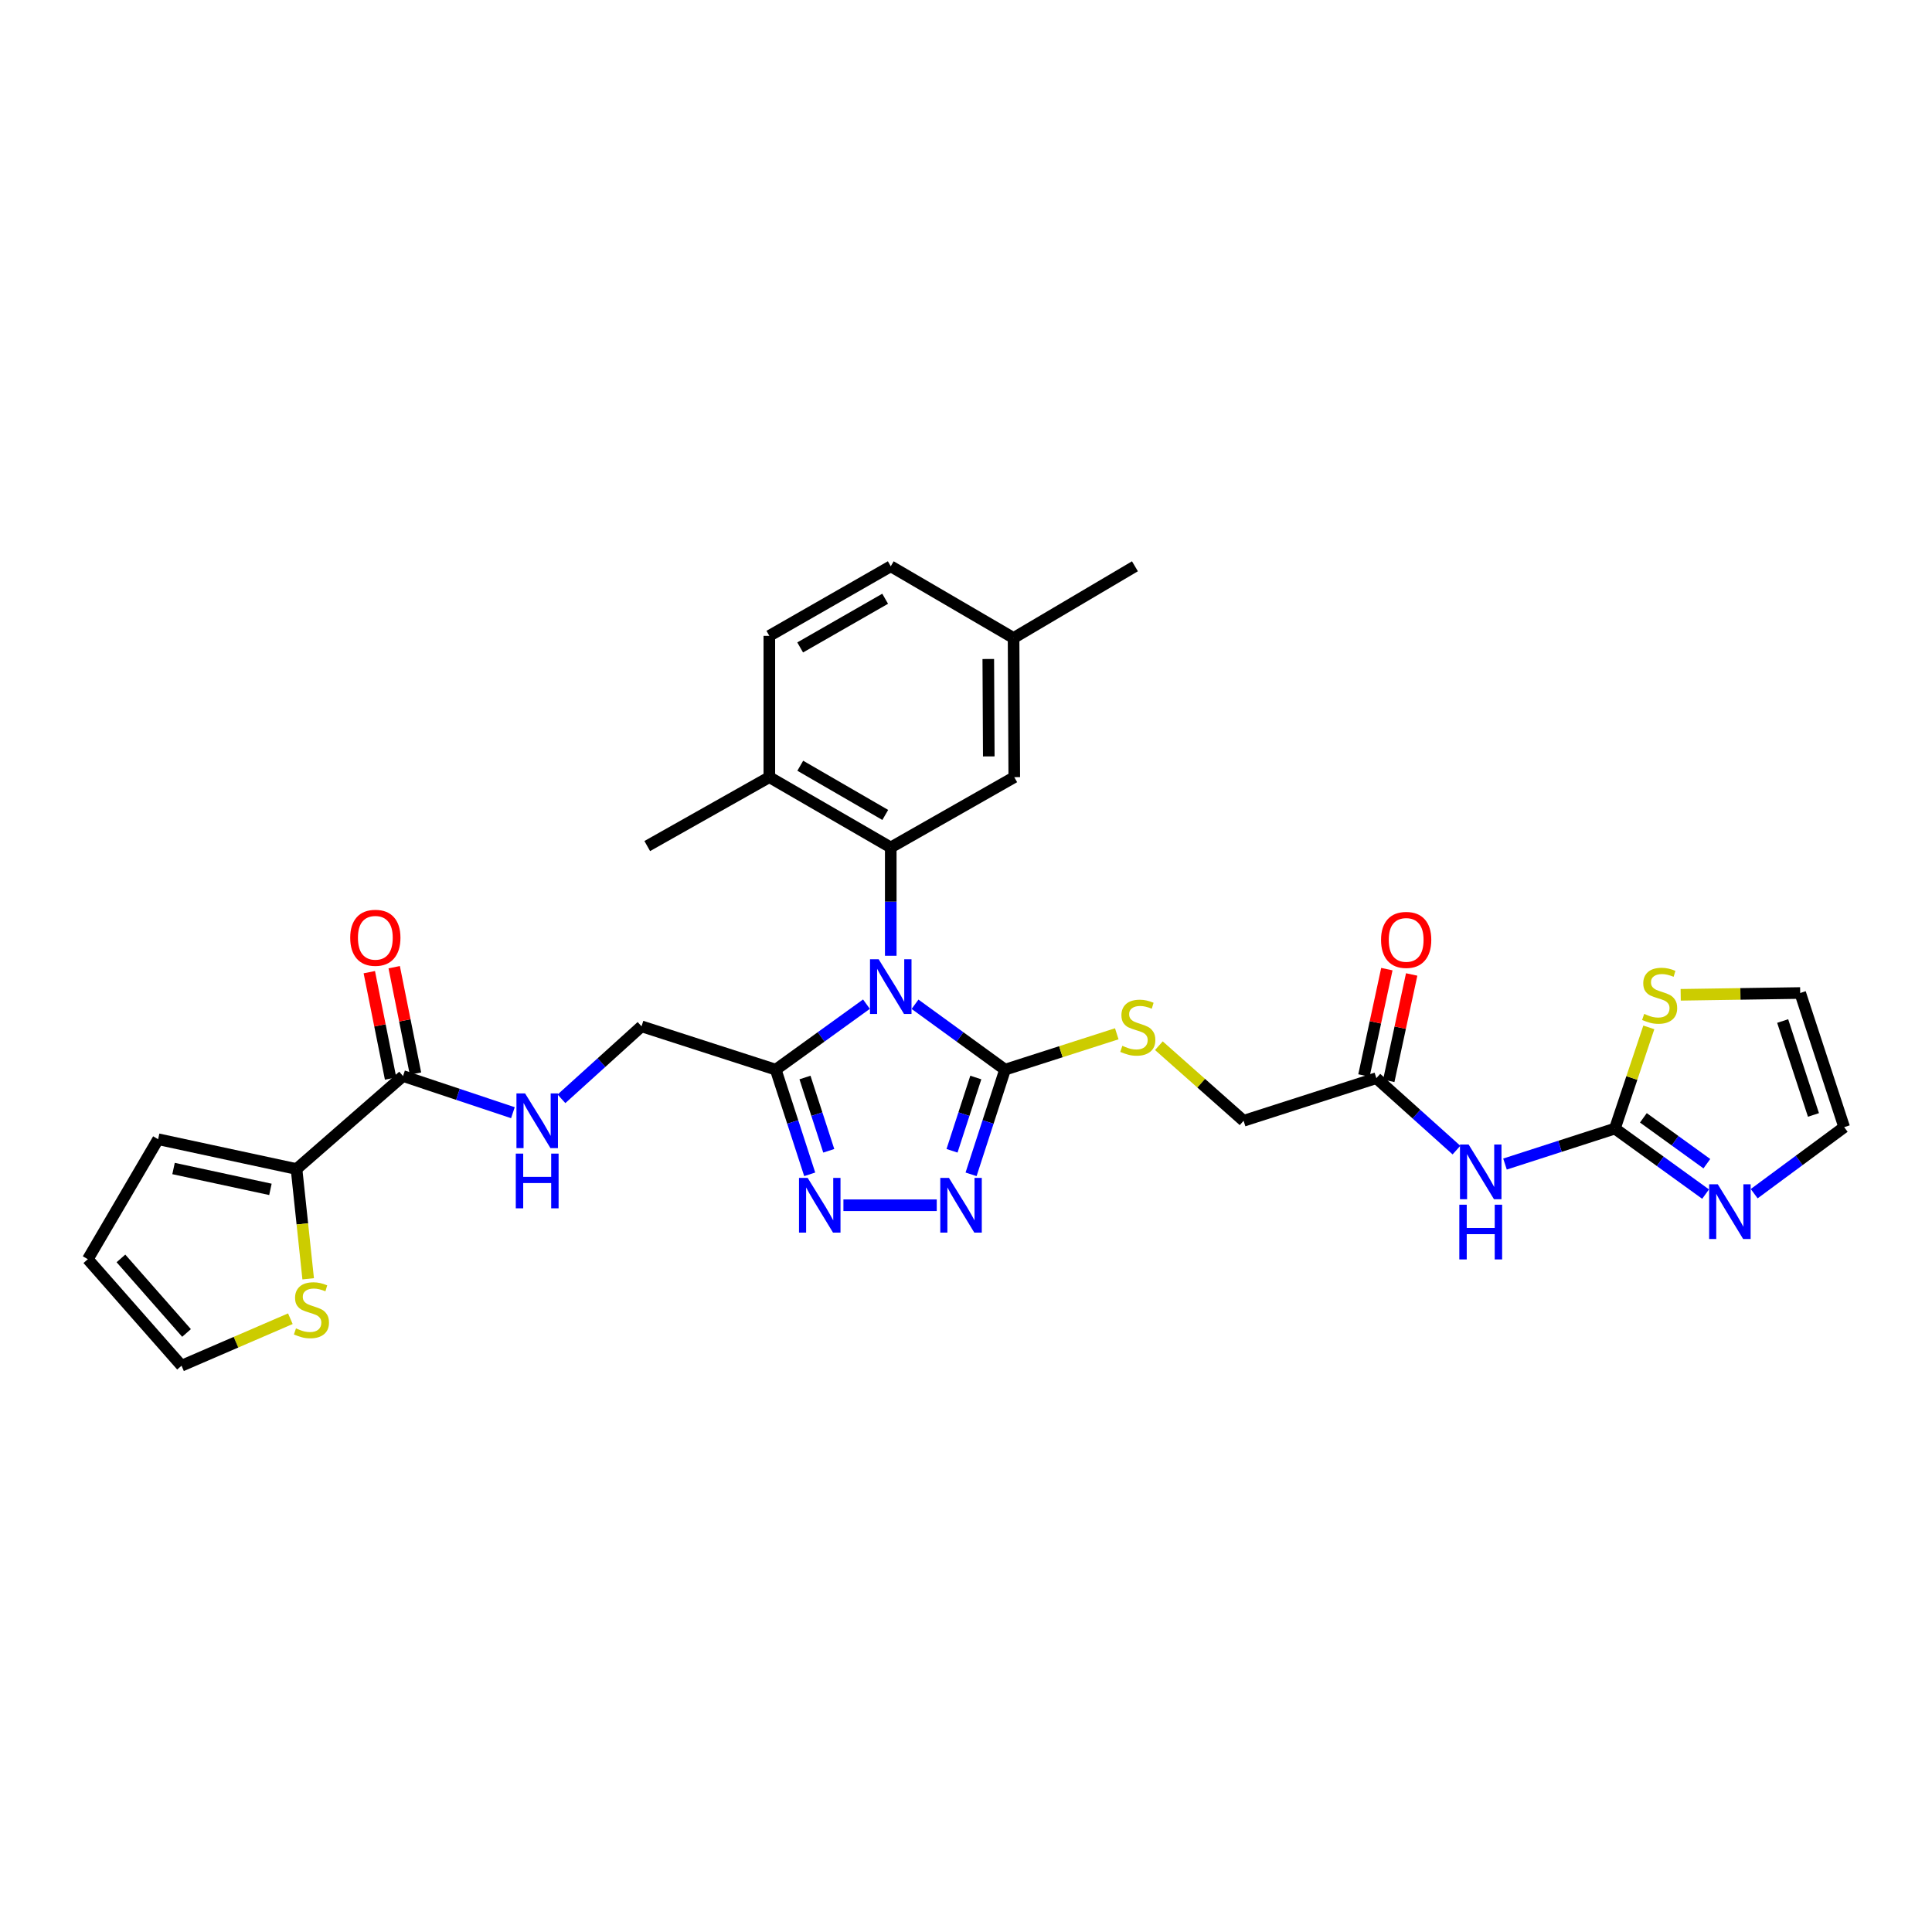 <?xml version='1.0' encoding='iso-8859-1'?>
<svg version='1.1' baseProfile='full'
              xmlns='http://www.w3.org/2000/svg'
                      xmlns:rdkit='http://www.rdkit.org/xml'
                      xmlns:xlink='http://www.w3.org/1999/xlink'
                  xml:space='preserve'
width='1000px' height='1000px' viewBox='0 0 1000 1000'>
<!-- END OF HEADER -->
<rect style='opacity:1.0;fill:#FFFFFF;stroke:none' width='1000' height='1000' x='0' y='0'> </rect>
<path class='bond-0' d='M 473.621,519.801 L 496.916,536.725' style='fill:none;fill-rule:evenodd;stroke:#0000FF;stroke-width:6px;stroke-linecap:butt;stroke-linejoin:miter;stroke-opacity:1' />
<path class='bond-0' d='M 496.916,536.725 L 520.211,553.648' style='fill:none;fill-rule:evenodd;stroke:#000000;stroke-width:6px;stroke-linecap:butt;stroke-linejoin:miter;stroke-opacity:1' />
<path class='bond-1' d='M 448.477,519.75 L 424.999,536.699' style='fill:none;fill-rule:evenodd;stroke:#0000FF;stroke-width:6px;stroke-linecap:butt;stroke-linejoin:miter;stroke-opacity:1' />
<path class='bond-1' d='M 424.999,536.699 L 401.522,553.648' style='fill:none;fill-rule:evenodd;stroke:#000000;stroke-width:6px;stroke-linecap:butt;stroke-linejoin:miter;stroke-opacity:1' />
<path class='bond-2' d='M 461.053,494.71 L 461.053,466.674' style='fill:none;fill-rule:evenodd;stroke:#0000FF;stroke-width:6px;stroke-linecap:butt;stroke-linejoin:miter;stroke-opacity:1' />
<path class='bond-2' d='M 461.053,466.674 L 461.053,438.637' style='fill:none;fill-rule:evenodd;stroke:#000000;stroke-width:6px;stroke-linecap:butt;stroke-linejoin:miter;stroke-opacity:1' />
<path class='bond-3' d='M 520.211,553.648 L 511.418,580.739' style='fill:none;fill-rule:evenodd;stroke:#000000;stroke-width:6px;stroke-linecap:butt;stroke-linejoin:miter;stroke-opacity:1' />
<path class='bond-3' d='M 511.418,580.739 L 502.625,607.83' style='fill:none;fill-rule:evenodd;stroke:#0000FF;stroke-width:6px;stroke-linecap:butt;stroke-linejoin:miter;stroke-opacity:1' />
<path class='bond-3' d='M 505.077,557.719 L 498.922,576.683' style='fill:none;fill-rule:evenodd;stroke:#000000;stroke-width:6px;stroke-linecap:butt;stroke-linejoin:miter;stroke-opacity:1' />
<path class='bond-3' d='M 498.922,576.683 L 492.767,595.647' style='fill:none;fill-rule:evenodd;stroke:#0000FF;stroke-width:6px;stroke-linecap:butt;stroke-linejoin:miter;stroke-opacity:1' />
<path class='bond-10' d='M 520.211,553.648 L 549.125,544.366' style='fill:none;fill-rule:evenodd;stroke:#000000;stroke-width:6px;stroke-linecap:butt;stroke-linejoin:miter;stroke-opacity:1' />
<path class='bond-10' d='M 549.125,544.366 L 578.04,535.084' style='fill:none;fill-rule:evenodd;stroke:#CCCC00;stroke-width:6px;stroke-linecap:butt;stroke-linejoin:miter;stroke-opacity:1' />
<path class='bond-4' d='M 401.522,553.648 L 410.315,580.739' style='fill:none;fill-rule:evenodd;stroke:#000000;stroke-width:6px;stroke-linecap:butt;stroke-linejoin:miter;stroke-opacity:1' />
<path class='bond-4' d='M 410.315,580.739 L 419.107,607.83' style='fill:none;fill-rule:evenodd;stroke:#0000FF;stroke-width:6px;stroke-linecap:butt;stroke-linejoin:miter;stroke-opacity:1' />
<path class='bond-4' d='M 416.656,557.719 L 422.811,576.683' style='fill:none;fill-rule:evenodd;stroke:#000000;stroke-width:6px;stroke-linecap:butt;stroke-linejoin:miter;stroke-opacity:1' />
<path class='bond-4' d='M 422.811,576.683 L 428.966,595.647' style='fill:none;fill-rule:evenodd;stroke:#0000FF;stroke-width:6px;stroke-linecap:butt;stroke-linejoin:miter;stroke-opacity:1' />
<path class='bond-15' d='M 401.522,553.648 L 332.057,531.232' style='fill:none;fill-rule:evenodd;stroke:#000000;stroke-width:6px;stroke-linecap:butt;stroke-linejoin:miter;stroke-opacity:1' />
<path class='bond-16' d='M 461.053,438.637 L 398.208,402.259' style='fill:none;fill-rule:evenodd;stroke:#000000;stroke-width:6px;stroke-linecap:butt;stroke-linejoin:miter;stroke-opacity:1' />
<path class='bond-16' d='M 458.208,421.81 L 414.217,396.345' style='fill:none;fill-rule:evenodd;stroke:#000000;stroke-width:6px;stroke-linecap:butt;stroke-linejoin:miter;stroke-opacity:1' />
<path class='bond-17' d='M 461.053,438.637 L 524.984,402.259' style='fill:none;fill-rule:evenodd;stroke:#000000;stroke-width:6px;stroke-linecap:butt;stroke-linejoin:miter;stroke-opacity:1' />
<path class='bond-31' d='M 484.863,623.835 L 436.556,623.835' style='fill:none;fill-rule:evenodd;stroke:#0000FF;stroke-width:6px;stroke-linecap:butt;stroke-linejoin:miter;stroke-opacity:1' />
<path class='bond-5' d='M 835.871,584.15 L 807.428,593.33' style='fill:none;fill-rule:evenodd;stroke:#000000;stroke-width:6px;stroke-linecap:butt;stroke-linejoin:miter;stroke-opacity:1' />
<path class='bond-5' d='M 807.428,593.33 L 778.985,602.51' style='fill:none;fill-rule:evenodd;stroke:#0000FF;stroke-width:6px;stroke-linecap:butt;stroke-linejoin:miter;stroke-opacity:1' />
<path class='bond-7' d='M 835.871,584.15 L 859.341,601.107' style='fill:none;fill-rule:evenodd;stroke:#000000;stroke-width:6px;stroke-linecap:butt;stroke-linejoin:miter;stroke-opacity:1' />
<path class='bond-7' d='M 859.341,601.107 L 882.811,618.063' style='fill:none;fill-rule:evenodd;stroke:#0000FF;stroke-width:6px;stroke-linecap:butt;stroke-linejoin:miter;stroke-opacity:1' />
<path class='bond-7' d='M 850.606,578.588 L 867.035,590.457' style='fill:none;fill-rule:evenodd;stroke:#000000;stroke-width:6px;stroke-linecap:butt;stroke-linejoin:miter;stroke-opacity:1' />
<path class='bond-7' d='M 867.035,590.457 L 883.464,602.327' style='fill:none;fill-rule:evenodd;stroke:#0000FF;stroke-width:6px;stroke-linecap:butt;stroke-linejoin:miter;stroke-opacity:1' />
<path class='bond-11' d='M 835.871,584.15 L 844.648,557.962' style='fill:none;fill-rule:evenodd;stroke:#000000;stroke-width:6px;stroke-linecap:butt;stroke-linejoin:miter;stroke-opacity:1' />
<path class='bond-11' d='M 844.648,557.962 L 853.426,531.774' style='fill:none;fill-rule:evenodd;stroke:#CCCC00;stroke-width:6px;stroke-linecap:butt;stroke-linejoin:miter;stroke-opacity:1' />
<path class='bond-6' d='M 753.866,595.291 L 733.133,576.674' style='fill:none;fill-rule:evenodd;stroke:#0000FF;stroke-width:6px;stroke-linecap:butt;stroke-linejoin:miter;stroke-opacity:1' />
<path class='bond-6' d='M 733.133,576.674 L 712.401,558.056' style='fill:none;fill-rule:evenodd;stroke:#000000;stroke-width:6px;stroke-linecap:butt;stroke-linejoin:miter;stroke-opacity:1' />
<path class='bond-18' d='M 907.966,617.849 L 931.256,600.631' style='fill:none;fill-rule:evenodd;stroke:#0000FF;stroke-width:6px;stroke-linecap:butt;stroke-linejoin:miter;stroke-opacity:1' />
<path class='bond-18' d='M 931.256,600.631 L 954.545,583.413' style='fill:none;fill-rule:evenodd;stroke:#000000;stroke-width:6px;stroke-linecap:butt;stroke-linejoin:miter;stroke-opacity:1' />
<path class='bond-8' d='M 208.609,556.961 L 237.046,566.442' style='fill:none;fill-rule:evenodd;stroke:#000000;stroke-width:6px;stroke-linecap:butt;stroke-linejoin:miter;stroke-opacity:1' />
<path class='bond-8' d='M 237.046,566.442 L 265.482,575.923' style='fill:none;fill-rule:evenodd;stroke:#0000FF;stroke-width:6px;stroke-linecap:butt;stroke-linejoin:miter;stroke-opacity:1' />
<path class='bond-9' d='M 208.609,556.961 L 153.48,605.084' style='fill:none;fill-rule:evenodd;stroke:#000000;stroke-width:6px;stroke-linecap:butt;stroke-linejoin:miter;stroke-opacity:1' />
<path class='bond-22' d='M 215.051,555.673 L 209.542,528.142' style='fill:none;fill-rule:evenodd;stroke:#000000;stroke-width:6px;stroke-linecap:butt;stroke-linejoin:miter;stroke-opacity:1' />
<path class='bond-22' d='M 209.542,528.142 L 204.034,500.612' style='fill:none;fill-rule:evenodd;stroke:#FF0000;stroke-width:6px;stroke-linecap:butt;stroke-linejoin:miter;stroke-opacity:1' />
<path class='bond-22' d='M 202.168,558.25 L 196.659,530.72' style='fill:none;fill-rule:evenodd;stroke:#000000;stroke-width:6px;stroke-linecap:butt;stroke-linejoin:miter;stroke-opacity:1' />
<path class='bond-22' d='M 196.659,530.72 L 191.151,503.19' style='fill:none;fill-rule:evenodd;stroke:#FF0000;stroke-width:6px;stroke-linecap:butt;stroke-linejoin:miter;stroke-opacity:1' />
<path class='bond-14' d='M 153.48,605.084 L 156.495,633.495' style='fill:none;fill-rule:evenodd;stroke:#000000;stroke-width:6px;stroke-linecap:butt;stroke-linejoin:miter;stroke-opacity:1' />
<path class='bond-14' d='M 156.495,633.495 L 159.51,661.905' style='fill:none;fill-rule:evenodd;stroke:#CCCC00;stroke-width:6px;stroke-linecap:butt;stroke-linejoin:miter;stroke-opacity:1' />
<path class='bond-19' d='M 153.48,605.084 L 81.847,589.661' style='fill:none;fill-rule:evenodd;stroke:#000000;stroke-width:6px;stroke-linecap:butt;stroke-linejoin:miter;stroke-opacity:1' />
<path class='bond-19' d='M 139.97,615.614 L 89.827,604.818' style='fill:none;fill-rule:evenodd;stroke:#000000;stroke-width:6px;stroke-linecap:butt;stroke-linejoin:miter;stroke-opacity:1' />
<path class='bond-25' d='M 599.833,541.257 L 621.757,560.686' style='fill:none;fill-rule:evenodd;stroke:#CCCC00;stroke-width:6px;stroke-linecap:butt;stroke-linejoin:miter;stroke-opacity:1' />
<path class='bond-25' d='M 621.757,560.686 L 643.681,580.114' style='fill:none;fill-rule:evenodd;stroke:#000000;stroke-width:6px;stroke-linecap:butt;stroke-linejoin:miter;stroke-opacity:1' />
<path class='bond-20' d='M 869.923,514.908 L 900.851,514.443' style='fill:none;fill-rule:evenodd;stroke:#CCCC00;stroke-width:6px;stroke-linecap:butt;stroke-linejoin:miter;stroke-opacity:1' />
<path class='bond-20' d='M 900.851,514.443 L 931.78,513.978' style='fill:none;fill-rule:evenodd;stroke:#000000;stroke-width:6px;stroke-linecap:butt;stroke-linejoin:miter;stroke-opacity:1' />
<path class='bond-12' d='M 712.401,558.056 L 643.681,580.114' style='fill:none;fill-rule:evenodd;stroke:#000000;stroke-width:6px;stroke-linecap:butt;stroke-linejoin:miter;stroke-opacity:1' />
<path class='bond-24' d='M 718.823,559.439 L 724.751,531.912' style='fill:none;fill-rule:evenodd;stroke:#000000;stroke-width:6px;stroke-linecap:butt;stroke-linejoin:miter;stroke-opacity:1' />
<path class='bond-24' d='M 724.751,531.912 L 730.68,504.385' style='fill:none;fill-rule:evenodd;stroke:#FF0000;stroke-width:6px;stroke-linecap:butt;stroke-linejoin:miter;stroke-opacity:1' />
<path class='bond-24' d='M 705.979,556.673 L 711.908,529.146' style='fill:none;fill-rule:evenodd;stroke:#000000;stroke-width:6px;stroke-linecap:butt;stroke-linejoin:miter;stroke-opacity:1' />
<path class='bond-24' d='M 711.908,529.146 L 717.836,501.618' style='fill:none;fill-rule:evenodd;stroke:#FF0000;stroke-width:6px;stroke-linecap:butt;stroke-linejoin:miter;stroke-opacity:1' />
<path class='bond-13' d='M 290.613,568.745 L 311.335,549.989' style='fill:none;fill-rule:evenodd;stroke:#0000FF;stroke-width:6px;stroke-linecap:butt;stroke-linejoin:miter;stroke-opacity:1' />
<path class='bond-13' d='M 311.335,549.989 L 332.057,531.232' style='fill:none;fill-rule:evenodd;stroke:#000000;stroke-width:6px;stroke-linecap:butt;stroke-linejoin:miter;stroke-opacity:1' />
<path class='bond-21' d='M 150.291,682.566 L 122.127,694.728' style='fill:none;fill-rule:evenodd;stroke:#CCCC00;stroke-width:6px;stroke-linecap:butt;stroke-linejoin:miter;stroke-opacity:1' />
<path class='bond-21' d='M 122.127,694.728 L 93.964,706.89' style='fill:none;fill-rule:evenodd;stroke:#000000;stroke-width:6px;stroke-linecap:butt;stroke-linejoin:miter;stroke-opacity:1' />
<path class='bond-26' d='M 398.208,402.259 L 398.208,329.116' style='fill:none;fill-rule:evenodd;stroke:#000000;stroke-width:6px;stroke-linecap:butt;stroke-linejoin:miter;stroke-opacity:1' />
<path class='bond-29' d='M 398.208,402.259 L 335.013,437.915' style='fill:none;fill-rule:evenodd;stroke:#000000;stroke-width:6px;stroke-linecap:butt;stroke-linejoin:miter;stroke-opacity:1' />
<path class='bond-27' d='M 524.984,402.259 L 524.62,330.225' style='fill:none;fill-rule:evenodd;stroke:#000000;stroke-width:6px;stroke-linecap:butt;stroke-linejoin:miter;stroke-opacity:1' />
<path class='bond-27' d='M 511.792,391.521 L 511.536,341.097' style='fill:none;fill-rule:evenodd;stroke:#000000;stroke-width:6px;stroke-linecap:butt;stroke-linejoin:miter;stroke-opacity:1' />
<path class='bond-34' d='M 954.545,583.413 L 931.78,513.978' style='fill:none;fill-rule:evenodd;stroke:#000000;stroke-width:6px;stroke-linecap:butt;stroke-linejoin:miter;stroke-opacity:1' />
<path class='bond-34' d='M 938.646,577.091 L 922.71,528.486' style='fill:none;fill-rule:evenodd;stroke:#000000;stroke-width:6px;stroke-linecap:butt;stroke-linejoin:miter;stroke-opacity:1' />
<path class='bond-23' d='M 81.847,589.661 L 45.455,651.761' style='fill:none;fill-rule:evenodd;stroke:#000000;stroke-width:6px;stroke-linecap:butt;stroke-linejoin:miter;stroke-opacity:1' />
<path class='bond-33' d='M 93.964,706.89 L 45.455,651.761' style='fill:none;fill-rule:evenodd;stroke:#000000;stroke-width:6px;stroke-linecap:butt;stroke-linejoin:miter;stroke-opacity:1' />
<path class='bond-33' d='M 96.551,689.942 L 62.594,651.351' style='fill:none;fill-rule:evenodd;stroke:#000000;stroke-width:6px;stroke-linecap:butt;stroke-linejoin:miter;stroke-opacity:1' />
<path class='bond-32' d='M 398.208,329.116 L 461.053,293.11' style='fill:none;fill-rule:evenodd;stroke:#000000;stroke-width:6px;stroke-linecap:butt;stroke-linejoin:miter;stroke-opacity:1' />
<path class='bond-32' d='M 414.166,335.115 L 458.157,309.91' style='fill:none;fill-rule:evenodd;stroke:#000000;stroke-width:6px;stroke-linecap:butt;stroke-linejoin:miter;stroke-opacity:1' />
<path class='bond-28' d='M 524.62,330.225 L 461.053,293.11' style='fill:none;fill-rule:evenodd;stroke:#000000;stroke-width:6px;stroke-linecap:butt;stroke-linejoin:miter;stroke-opacity:1' />
<path class='bond-30' d='M 524.62,330.225 L 587.442,293.11' style='fill:none;fill-rule:evenodd;stroke:#000000;stroke-width:6px;stroke-linecap:butt;stroke-linejoin:miter;stroke-opacity:1' />
<path  class='atom-0' d='M 454.793 496.511
L 464.073 511.511
Q 464.993 512.991, 466.473 515.671
Q 467.953 518.351, 468.033 518.511
L 468.033 496.511
L 471.793 496.511
L 471.793 524.831
L 467.913 524.831
L 457.953 508.431
Q 456.793 506.511, 455.553 504.311
Q 454.353 502.111, 453.993 501.431
L 453.993 524.831
L 450.313 524.831
L 450.313 496.511
L 454.793 496.511
' fill='#0000FF'/>
<path  class='atom-4' d='M 491.171 609.675
L 500.451 624.675
Q 501.371 626.155, 502.851 628.835
Q 504.331 631.515, 504.411 631.675
L 504.411 609.675
L 508.171 609.675
L 508.171 637.995
L 504.291 637.995
L 494.331 621.595
Q 493.171 619.675, 491.931 617.475
Q 490.731 615.275, 490.371 614.595
L 490.371 637.995
L 486.691 637.995
L 486.691 609.675
L 491.171 609.675
' fill='#0000FF'/>
<path  class='atom-5' d='M 418.042 609.675
L 427.322 624.675
Q 428.242 626.155, 429.722 628.835
Q 431.202 631.515, 431.282 631.675
L 431.282 609.675
L 435.042 609.675
L 435.042 637.995
L 431.162 637.995
L 421.202 621.595
Q 420.042 619.675, 418.802 617.475
Q 417.602 615.275, 417.242 614.595
L 417.242 637.995
L 413.562 637.995
L 413.562 609.675
L 418.042 609.675
' fill='#0000FF'/>
<path  class='atom-7' d='M 760.161 592.405
L 769.441 607.405
Q 770.361 608.885, 771.841 611.565
Q 773.321 614.245, 773.401 614.405
L 773.401 592.405
L 777.161 592.405
L 777.161 620.725
L 773.281 620.725
L 763.321 604.325
Q 762.161 602.405, 760.921 600.205
Q 759.721 598.005, 759.361 597.325
L 759.361 620.725
L 755.681 620.725
L 755.681 592.405
L 760.161 592.405
' fill='#0000FF'/>
<path  class='atom-7' d='M 755.341 623.557
L 759.181 623.557
L 759.181 635.597
L 773.661 635.597
L 773.661 623.557
L 777.501 623.557
L 777.501 651.877
L 773.661 651.877
L 773.661 638.797
L 759.181 638.797
L 759.181 651.877
L 755.341 651.877
L 755.341 623.557
' fill='#0000FF'/>
<path  class='atom-8' d='M 889.127 612.989
L 898.407 627.989
Q 899.327 629.469, 900.807 632.149
Q 902.287 634.829, 902.367 634.989
L 902.367 612.989
L 906.127 612.989
L 906.127 641.309
L 902.247 641.309
L 892.287 624.909
Q 891.127 622.989, 889.887 620.789
Q 888.687 618.589, 888.327 617.909
L 888.327 641.309
L 884.647 641.309
L 884.647 612.989
L 889.127 612.989
' fill='#0000FF'/>
<path  class='atom-11' d='M 580.924 541.31
Q 581.244 541.43, 582.564 541.99
Q 583.884 542.55, 585.324 542.91
Q 586.804 543.23, 588.244 543.23
Q 590.924 543.23, 592.484 541.95
Q 594.044 540.63, 594.044 538.35
Q 594.044 536.79, 593.244 535.83
Q 592.484 534.87, 591.284 534.35
Q 590.084 533.83, 588.084 533.23
Q 585.564 532.47, 584.044 531.75
Q 582.564 531.03, 581.484 529.51
Q 580.444 527.99, 580.444 525.43
Q 580.444 521.87, 582.844 519.67
Q 585.284 517.47, 590.084 517.47
Q 593.364 517.47, 597.084 519.03
L 596.164 522.11
Q 592.764 520.71, 590.204 520.71
Q 587.444 520.71, 585.924 521.87
Q 584.404 522.99, 584.444 524.95
Q 584.444 526.47, 585.204 527.39
Q 586.004 528.31, 587.124 528.83
Q 588.284 529.35, 590.204 529.95
Q 592.764 530.75, 594.284 531.55
Q 595.804 532.35, 596.884 533.99
Q 598.004 535.59, 598.004 538.35
Q 598.004 542.27, 595.364 544.39
Q 592.764 546.47, 588.404 546.47
Q 585.884 546.47, 583.964 545.91
Q 582.084 545.39, 579.844 544.47
L 580.924 541.31
' fill='#CCCC00'/>
<path  class='atom-12' d='M 851.023 524.792
Q 851.343 524.912, 852.663 525.472
Q 853.983 526.032, 855.423 526.392
Q 856.903 526.712, 858.343 526.712
Q 861.023 526.712, 862.583 525.432
Q 864.143 524.112, 864.143 521.832
Q 864.143 520.272, 863.343 519.312
Q 862.583 518.352, 861.383 517.832
Q 860.183 517.312, 858.183 516.712
Q 855.663 515.952, 854.143 515.232
Q 852.663 514.512, 851.583 512.992
Q 850.543 511.472, 850.543 508.912
Q 850.543 505.352, 852.943 503.152
Q 855.383 500.952, 860.183 500.952
Q 863.463 500.952, 867.183 502.512
L 866.263 505.592
Q 862.863 504.192, 860.303 504.192
Q 857.543 504.192, 856.023 505.352
Q 854.503 506.472, 854.543 508.432
Q 854.543 509.952, 855.303 510.872
Q 856.103 511.792, 857.223 512.312
Q 858.383 512.832, 860.303 513.432
Q 862.863 514.232, 864.383 515.032
Q 865.903 515.832, 866.983 517.472
Q 868.103 519.072, 868.103 521.832
Q 868.103 525.752, 865.463 527.872
Q 862.863 529.952, 858.503 529.952
Q 855.983 529.952, 854.063 529.392
Q 852.183 528.872, 849.943 527.952
L 851.023 524.792
' fill='#CCCC00'/>
<path  class='atom-14' d='M 271.792 565.954
L 281.072 580.954
Q 281.992 582.434, 283.472 585.114
Q 284.952 587.794, 285.032 587.954
L 285.032 565.954
L 288.792 565.954
L 288.792 594.274
L 284.912 594.274
L 274.952 577.874
Q 273.792 575.954, 272.552 573.754
Q 271.352 571.554, 270.992 570.874
L 270.992 594.274
L 267.312 594.274
L 267.312 565.954
L 271.792 565.954
' fill='#0000FF'/>
<path  class='atom-14' d='M 266.972 597.106
L 270.812 597.106
L 270.812 609.146
L 285.292 609.146
L 285.292 597.106
L 289.132 597.106
L 289.132 625.426
L 285.292 625.426
L 285.292 612.346
L 270.812 612.346
L 270.812 625.426
L 266.972 625.426
L 266.972 597.106
' fill='#0000FF'/>
<path  class='atom-15' d='M 153.202 687.575
Q 153.522 687.695, 154.842 688.255
Q 156.162 688.815, 157.602 689.175
Q 159.082 689.495, 160.522 689.495
Q 163.202 689.495, 164.762 688.215
Q 166.322 686.895, 166.322 684.615
Q 166.322 683.055, 165.522 682.095
Q 164.762 681.135, 163.562 680.615
Q 162.362 680.095, 160.362 679.495
Q 157.842 678.735, 156.322 678.015
Q 154.842 677.295, 153.762 675.775
Q 152.722 674.255, 152.722 671.695
Q 152.722 668.135, 155.122 665.935
Q 157.562 663.735, 162.362 663.735
Q 165.642 663.735, 169.362 665.295
L 168.442 668.375
Q 165.042 666.975, 162.482 666.975
Q 159.722 666.975, 158.202 668.135
Q 156.682 669.255, 156.722 671.215
Q 156.722 672.735, 157.482 673.655
Q 158.282 674.575, 159.402 675.095
Q 160.562 675.615, 162.482 676.215
Q 165.042 677.015, 166.562 677.815
Q 168.082 678.615, 169.162 680.255
Q 170.282 681.855, 170.282 684.615
Q 170.282 688.535, 167.642 690.655
Q 165.042 692.735, 160.682 692.735
Q 158.162 692.735, 156.242 692.175
Q 154.362 691.655, 152.122 690.735
L 153.202 687.575
' fill='#CCCC00'/>
<path  class='atom-23' d='M 181.274 485.394
Q 181.274 478.594, 184.634 474.794
Q 187.994 470.994, 194.274 470.994
Q 200.554 470.994, 203.914 474.794
Q 207.274 478.594, 207.274 485.394
Q 207.274 492.274, 203.874 496.194
Q 200.474 500.074, 194.274 500.074
Q 188.034 500.074, 184.634 496.194
Q 181.274 492.314, 181.274 485.394
M 194.274 496.874
Q 198.594 496.874, 200.914 493.994
Q 203.274 491.074, 203.274 485.394
Q 203.274 479.834, 200.914 477.034
Q 198.594 474.194, 194.274 474.194
Q 189.954 474.194, 187.594 476.994
Q 185.274 479.794, 185.274 485.394
Q 185.274 491.114, 187.594 493.994
Q 189.954 496.874, 194.274 496.874
' fill='#FF0000'/>
<path  class='atom-25' d='M 714.831 486.489
Q 714.831 479.689, 718.191 475.889
Q 721.551 472.089, 727.831 472.089
Q 734.111 472.089, 737.471 475.889
Q 740.831 479.689, 740.831 486.489
Q 740.831 493.369, 737.431 497.289
Q 734.031 501.169, 727.831 501.169
Q 721.591 501.169, 718.191 497.289
Q 714.831 493.409, 714.831 486.489
M 727.831 497.969
Q 732.151 497.969, 734.471 495.089
Q 736.831 492.169, 736.831 486.489
Q 736.831 480.929, 734.471 478.129
Q 732.151 475.289, 727.831 475.289
Q 723.511 475.289, 721.151 478.089
Q 718.831 480.889, 718.831 486.489
Q 718.831 492.209, 721.151 495.089
Q 723.511 497.969, 727.831 497.969
' fill='#FF0000'/>
</svg>
